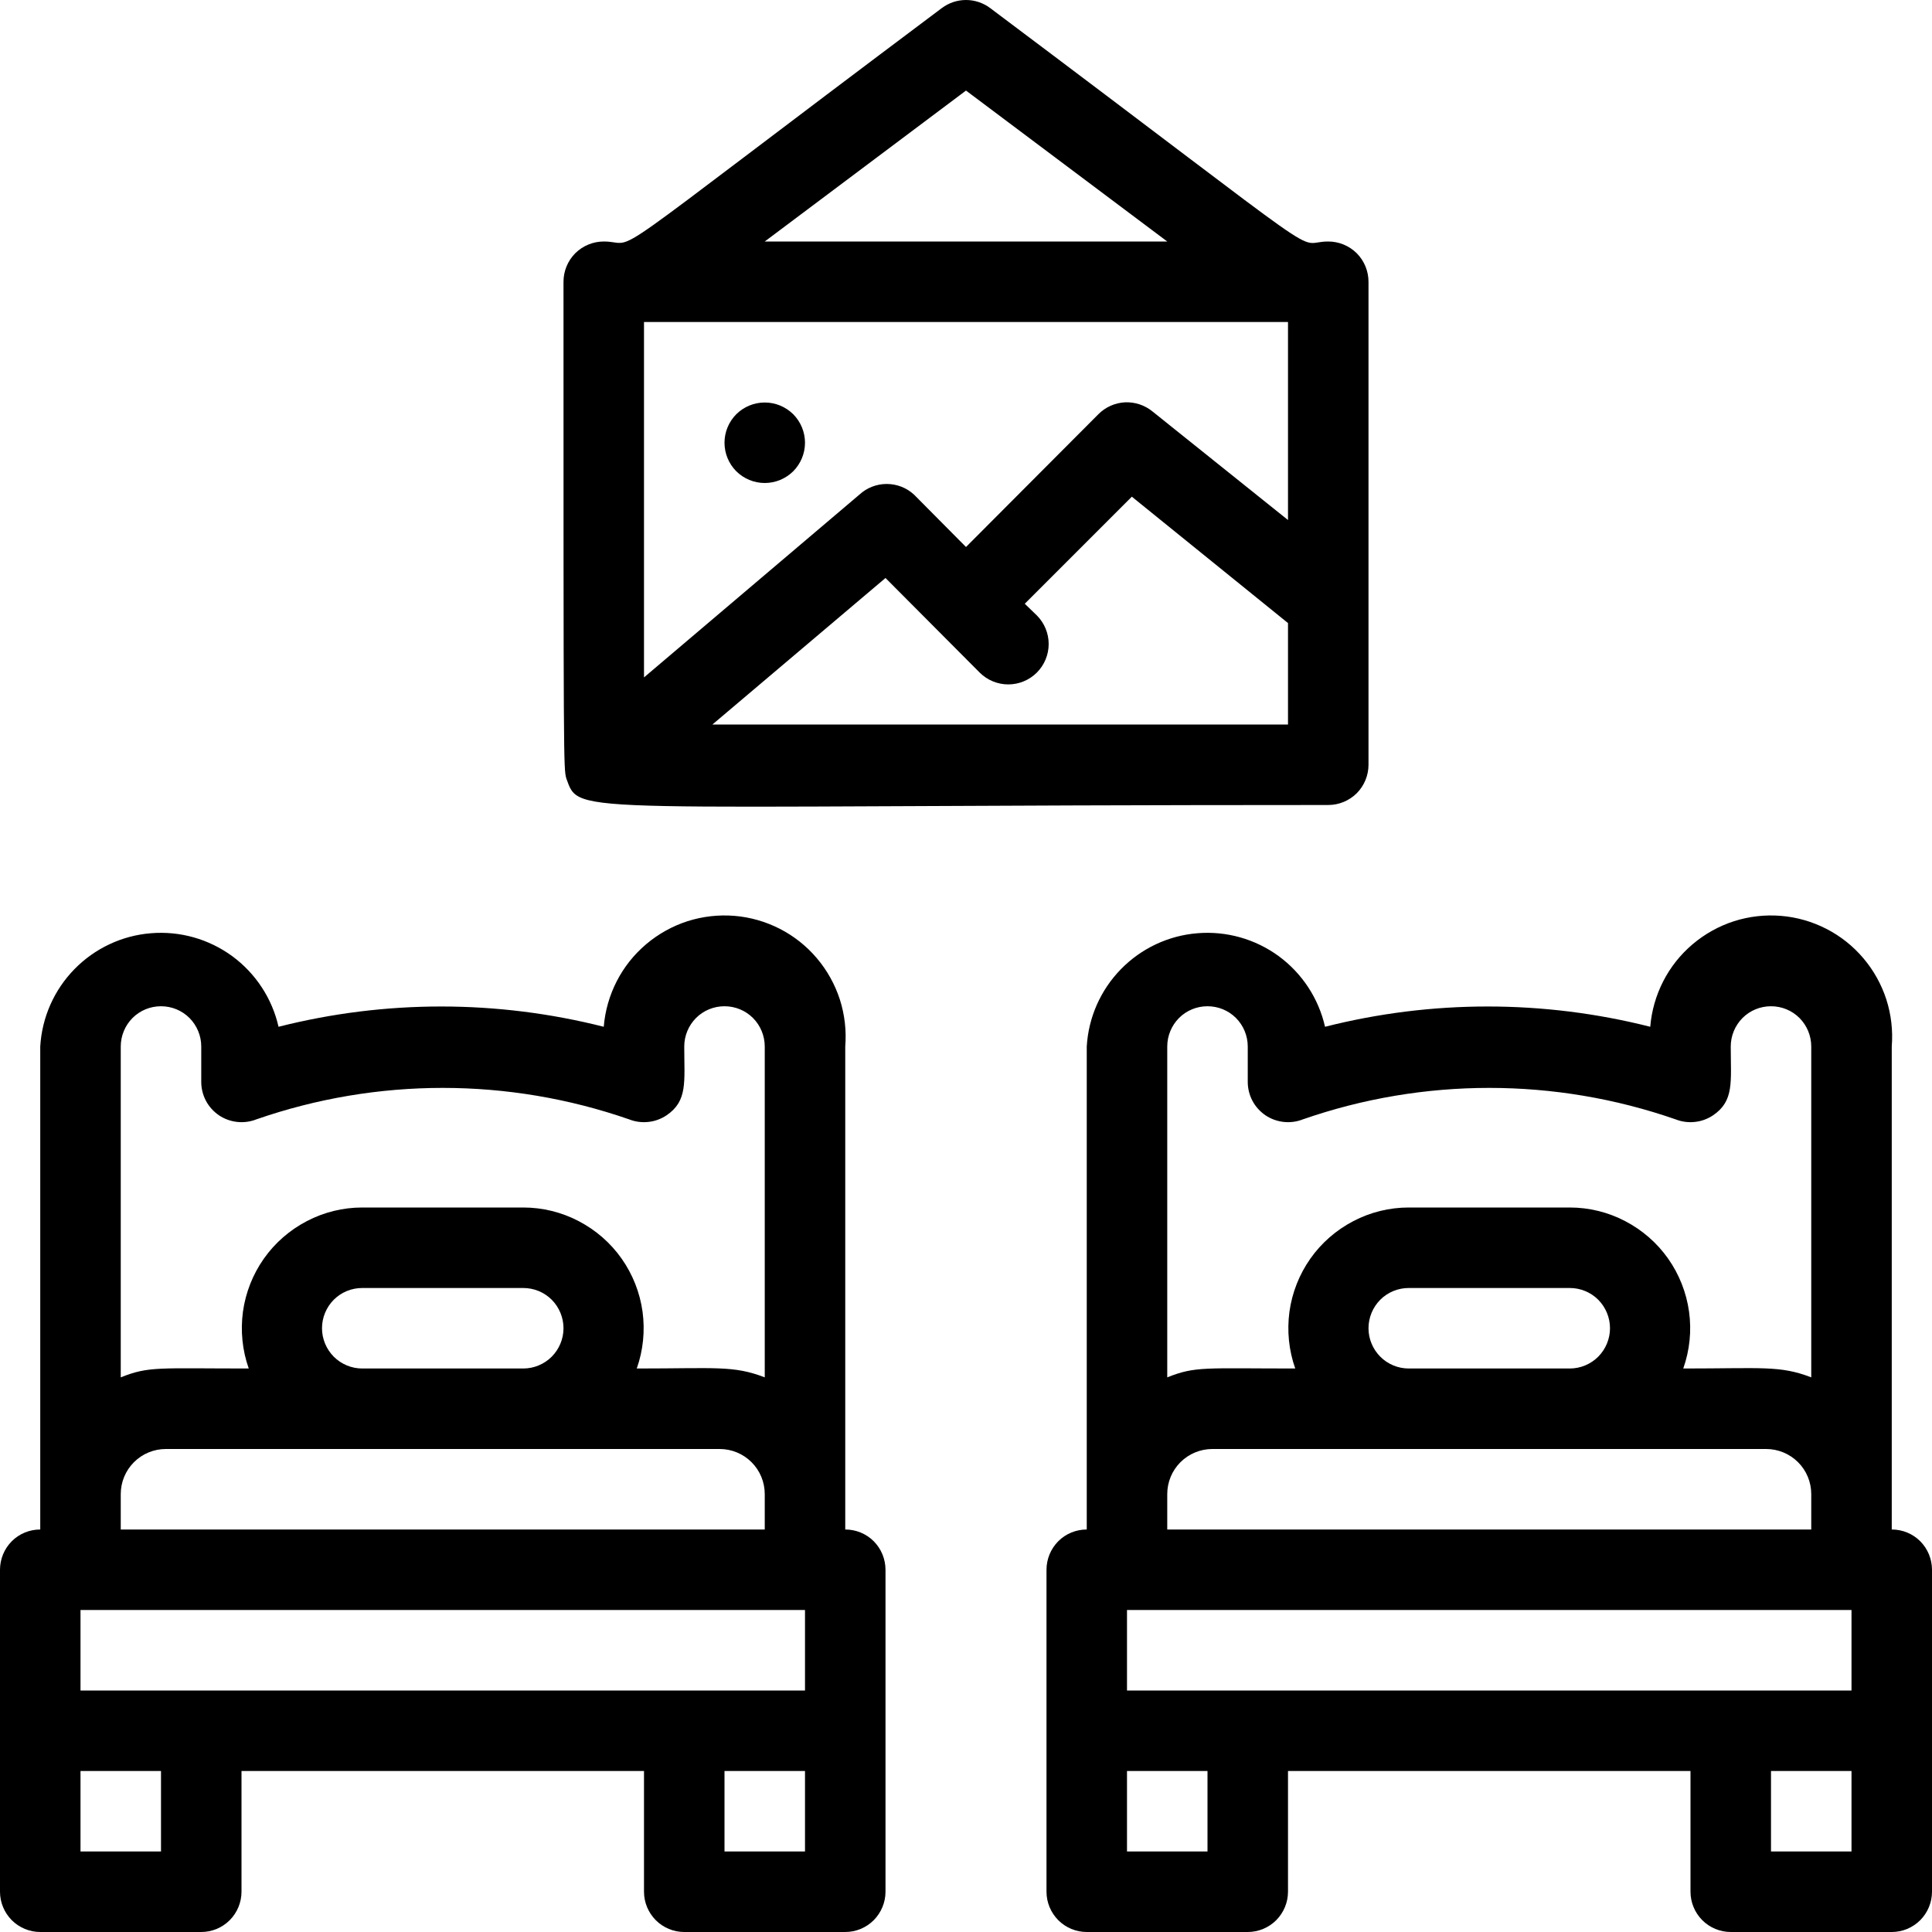 <svg width="24" height="24" viewBox="0 0 24 24" fill="none" xmlns="http://www.w3.org/2000/svg">
<g clip-path="url(#clip0_20_1241)">
<path d="M10.5 19V13C10.516 12.803 10.493 12.604 10.433 12.416C10.372 12.228 10.275 12.054 10.147 11.903C10.019 11.752 9.863 11.628 9.687 11.538C9.511 11.448 9.319 11.393 9.123 11.377C8.926 11.361 8.727 11.384 8.539 11.444C8.351 11.505 8.177 11.602 8.026 11.73C7.875 11.858 7.751 12.014 7.661 12.19C7.571 12.366 7.516 12.558 7.5 12.755C6.174 12.419 4.786 12.419 3.46 12.755C3.38 12.402 3.175 12.091 2.884 11.877C2.592 11.664 2.234 11.563 1.874 11.593C1.514 11.622 1.177 11.781 0.924 12.04C0.672 12.298 0.521 12.639 0.5 13V19C0.367 19 0.24 19.052 0.146 19.146C0.053 19.24 0 19.367 0 19.5L0 23.5C0 23.632 0.053 23.759 0.146 23.853C0.24 23.947 0.367 24 0.5 24H2.5C2.633 24 2.76 23.947 2.854 23.853C2.947 23.759 3 23.632 3 23.5V22H8V23.5C8 23.632 8.053 23.759 8.146 23.853C8.24 23.947 8.367 24 8.5 24H10.5C10.633 24 10.76 23.947 10.854 23.853C10.947 23.759 11 23.632 11 23.5V19.5C11 19.367 10.947 19.24 10.854 19.146C10.76 19.052 10.633 19 10.5 19ZM1 21V20H10V21H1ZM2.5 13V13.44C2.5 13.521 2.52 13.602 2.558 13.674C2.596 13.746 2.652 13.808 2.719 13.854C2.787 13.9 2.865 13.928 2.946 13.937C3.027 13.946 3.109 13.935 3.185 13.905C4.685 13.384 6.315 13.384 7.815 13.905C7.891 13.935 7.973 13.946 8.054 13.937C8.135 13.929 8.212 13.9 8.28 13.855C8.545 13.675 8.5 13.44 8.5 13C8.5 12.867 8.553 12.74 8.646 12.646C8.74 12.552 8.867 12.5 9 12.5C9.133 12.5 9.26 12.552 9.354 12.646C9.447 12.74 9.5 12.867 9.5 13V17.11C9.11 16.96 8.895 17 7.91 17C7.99 16.774 8.014 16.532 7.982 16.294C7.949 16.057 7.86 15.831 7.722 15.635C7.584 15.439 7.401 15.28 7.188 15.169C6.976 15.058 6.74 15 6.5 15H4.5C4.26 15 4.024 15.058 3.812 15.169C3.599 15.28 3.416 15.439 3.278 15.635C3.14 15.831 3.051 16.057 3.018 16.294C2.986 16.532 3.01 16.774 3.09 17C1.965 17 1.85 16.97 1.5 17.11V13C1.5 12.867 1.553 12.74 1.646 12.646C1.74 12.552 1.867 12.5 2 12.5C2.133 12.5 2.26 12.552 2.354 12.646C2.447 12.74 2.5 12.867 2.5 13ZM4.5 16H6.5C6.633 16 6.76 16.052 6.854 16.146C6.947 16.24 7 16.367 7 16.5C7 16.632 6.947 16.759 6.854 16.853C6.76 16.947 6.633 17 6.5 17H4.5C4.367 17 4.24 16.947 4.146 16.853C4.053 16.759 4 16.632 4 16.5C4 16.367 4.053 16.24 4.146 16.146C4.24 16.052 4.367 16 4.5 16ZM1.5 18.56C1.5 18.411 1.559 18.269 1.664 18.164C1.769 18.059 1.911 18 2.06 18H8.94C9.089 18 9.231 18.059 9.336 18.164C9.441 18.269 9.5 18.411 9.5 18.56V19H1.5V18.56ZM2 23H1V22H2V23ZM10 23H9V22H10V23Z" fill="black"/>
<path d="M23.5 19V13C23.516 12.803 23.493 12.604 23.433 12.416C23.372 12.228 23.275 12.054 23.147 11.903C23.019 11.752 22.863 11.628 22.687 11.538C22.511 11.448 22.32 11.393 22.122 11.377C21.925 11.361 21.727 11.384 21.539 11.444C21.351 11.505 21.177 11.602 21.026 11.73C20.875 11.858 20.751 12.014 20.661 12.19C20.571 12.366 20.516 12.558 20.5 12.755C19.174 12.419 17.786 12.419 16.46 12.755C16.38 12.402 16.175 12.091 15.884 11.877C15.592 11.664 15.234 11.563 14.874 11.593C14.514 11.622 14.177 11.781 13.924 12.04C13.672 12.298 13.521 12.639 13.5 13V19C13.367 19 13.24 19.052 13.146 19.146C13.053 19.24 13 19.367 13 19.5V23.5C13 23.632 13.053 23.759 13.146 23.853C13.24 23.947 13.367 24 13.5 24H15.5C15.633 24 15.76 23.947 15.854 23.853C15.947 23.759 16 23.632 16 23.5V22H21V23.5C21 23.632 21.053 23.759 21.146 23.853C21.24 23.947 21.367 24 21.5 24H23.5C23.633 24 23.76 23.947 23.854 23.853C23.947 23.759 24 23.632 24 23.5V19.5C24 19.367 23.947 19.24 23.854 19.146C23.76 19.052 23.633 19 23.5 19ZM14 21V20H23V21H14ZM15.5 13V13.44C15.5 13.521 15.52 13.602 15.558 13.674C15.596 13.746 15.652 13.808 15.719 13.854C15.787 13.9 15.865 13.928 15.946 13.937C16.027 13.946 16.109 13.935 16.185 13.905C17.684 13.384 19.316 13.384 20.815 13.905C20.891 13.935 20.973 13.946 21.054 13.937C21.135 13.929 21.212 13.9 21.28 13.855C21.545 13.675 21.5 13.44 21.5 13C21.5 12.867 21.553 12.74 21.646 12.646C21.74 12.552 21.867 12.5 22 12.5C22.133 12.5 22.26 12.552 22.354 12.646C22.447 12.74 22.5 12.867 22.5 13V17.11C22.11 16.96 21.895 17 20.91 17C20.99 16.774 21.015 16.532 20.982 16.294C20.949 16.057 20.86 15.831 20.722 15.635C20.584 15.439 20.401 15.28 20.188 15.169C19.976 15.058 19.74 15 19.5 15H17.5C17.26 15 17.024 15.058 16.812 15.169C16.599 15.28 16.416 15.439 16.278 15.635C16.14 15.831 16.051 16.057 16.018 16.294C15.986 16.532 16.01 16.774 16.09 17C14.965 17 14.85 16.97 14.5 17.11V13C14.5 12.867 14.553 12.74 14.646 12.646C14.74 12.552 14.867 12.5 15 12.5C15.133 12.5 15.26 12.552 15.354 12.646C15.447 12.74 15.5 12.867 15.5 13ZM17.5 16H19.5C19.633 16 19.76 16.052 19.854 16.146C19.947 16.24 20 16.367 20 16.5C20 16.632 19.947 16.759 19.854 16.853C19.76 16.947 19.633 17 19.5 17H17.5C17.367 17 17.24 16.947 17.146 16.853C17.053 16.759 17 16.632 17 16.5C17 16.367 17.053 16.24 17.146 16.146C17.24 16.052 17.367 16 17.5 16ZM14.5 18.56C14.5 18.411 14.559 18.269 14.664 18.164C14.769 18.059 14.912 18 15.06 18H21.94C22.088 18 22.231 18.059 22.336 18.164C22.441 18.269 22.5 18.411 22.5 18.56V19H14.5V18.56ZM15 23H14V22H15V23ZM23 23H22V22H23V23Z" fill="black"/>
<path d="M7.035 9.67C7.21 10.145 6.98 10 16.5 10C16.633 10 16.76 9.947 16.854 9.854C16.947 9.76 17 9.633 17 9.5V3.5C17 3.367 16.947 3.24 16.854 3.146C16.76 3.053 16.633 3 16.5 3C16.035 3 16.745 3.435 12.3 0.1C12.213 0.035 12.108 0 12 0C11.892 0 11.787 0.035 11.7 0.1C7.265 3.425 7.97 3 7.5 3C7.367 3 7.24 3.053 7.146 3.146C7.053 3.24 7 3.367 7 3.5C7 9.5 7 9.545 7.035 9.67ZM8 4H16V6.46L14.315 5.11C14.219 5.032 14.097 4.992 13.973 4.998C13.85 5.005 13.732 5.057 13.645 5.145L12 6.795L11.355 6.145C11.262 6.059 11.141 6.012 11.015 6.012C10.889 6.012 10.768 6.059 10.675 6.145L8 8.415V4ZM8.85 9L11 7.18L12.17 8.355C12.264 8.449 12.392 8.502 12.525 8.502C12.658 8.502 12.786 8.449 12.88 8.355C12.974 8.261 13.027 8.133 13.027 8C13.027 7.867 12.974 7.739 12.88 7.645L12.73 7.5L14.06 6.17L16 7.74V9H8.85ZM12 1.125L14.5 3H9.5L12 1.125Z" fill="black"/>
<path d="M9.5 5C9.367 5 9.24 5.053 9.146 5.146C9.053 5.24 9 5.367 9 5.5C9 5.633 9.053 5.76 9.146 5.854C9.24 5.947 9.367 6 9.5 6C9.633 6 9.76 5.947 9.854 5.854C9.947 5.76 10 5.633 10 5.5C10 5.367 9.947 5.24 9.854 5.146C9.76 5.053 9.633 5 9.5 5Z" fill="black"/>
</g>
<defs>
<clipPath id="clip0_20_1241">
<rect width="24" height="24" fill="white"/>
</clipPath>
</defs>
</svg>
